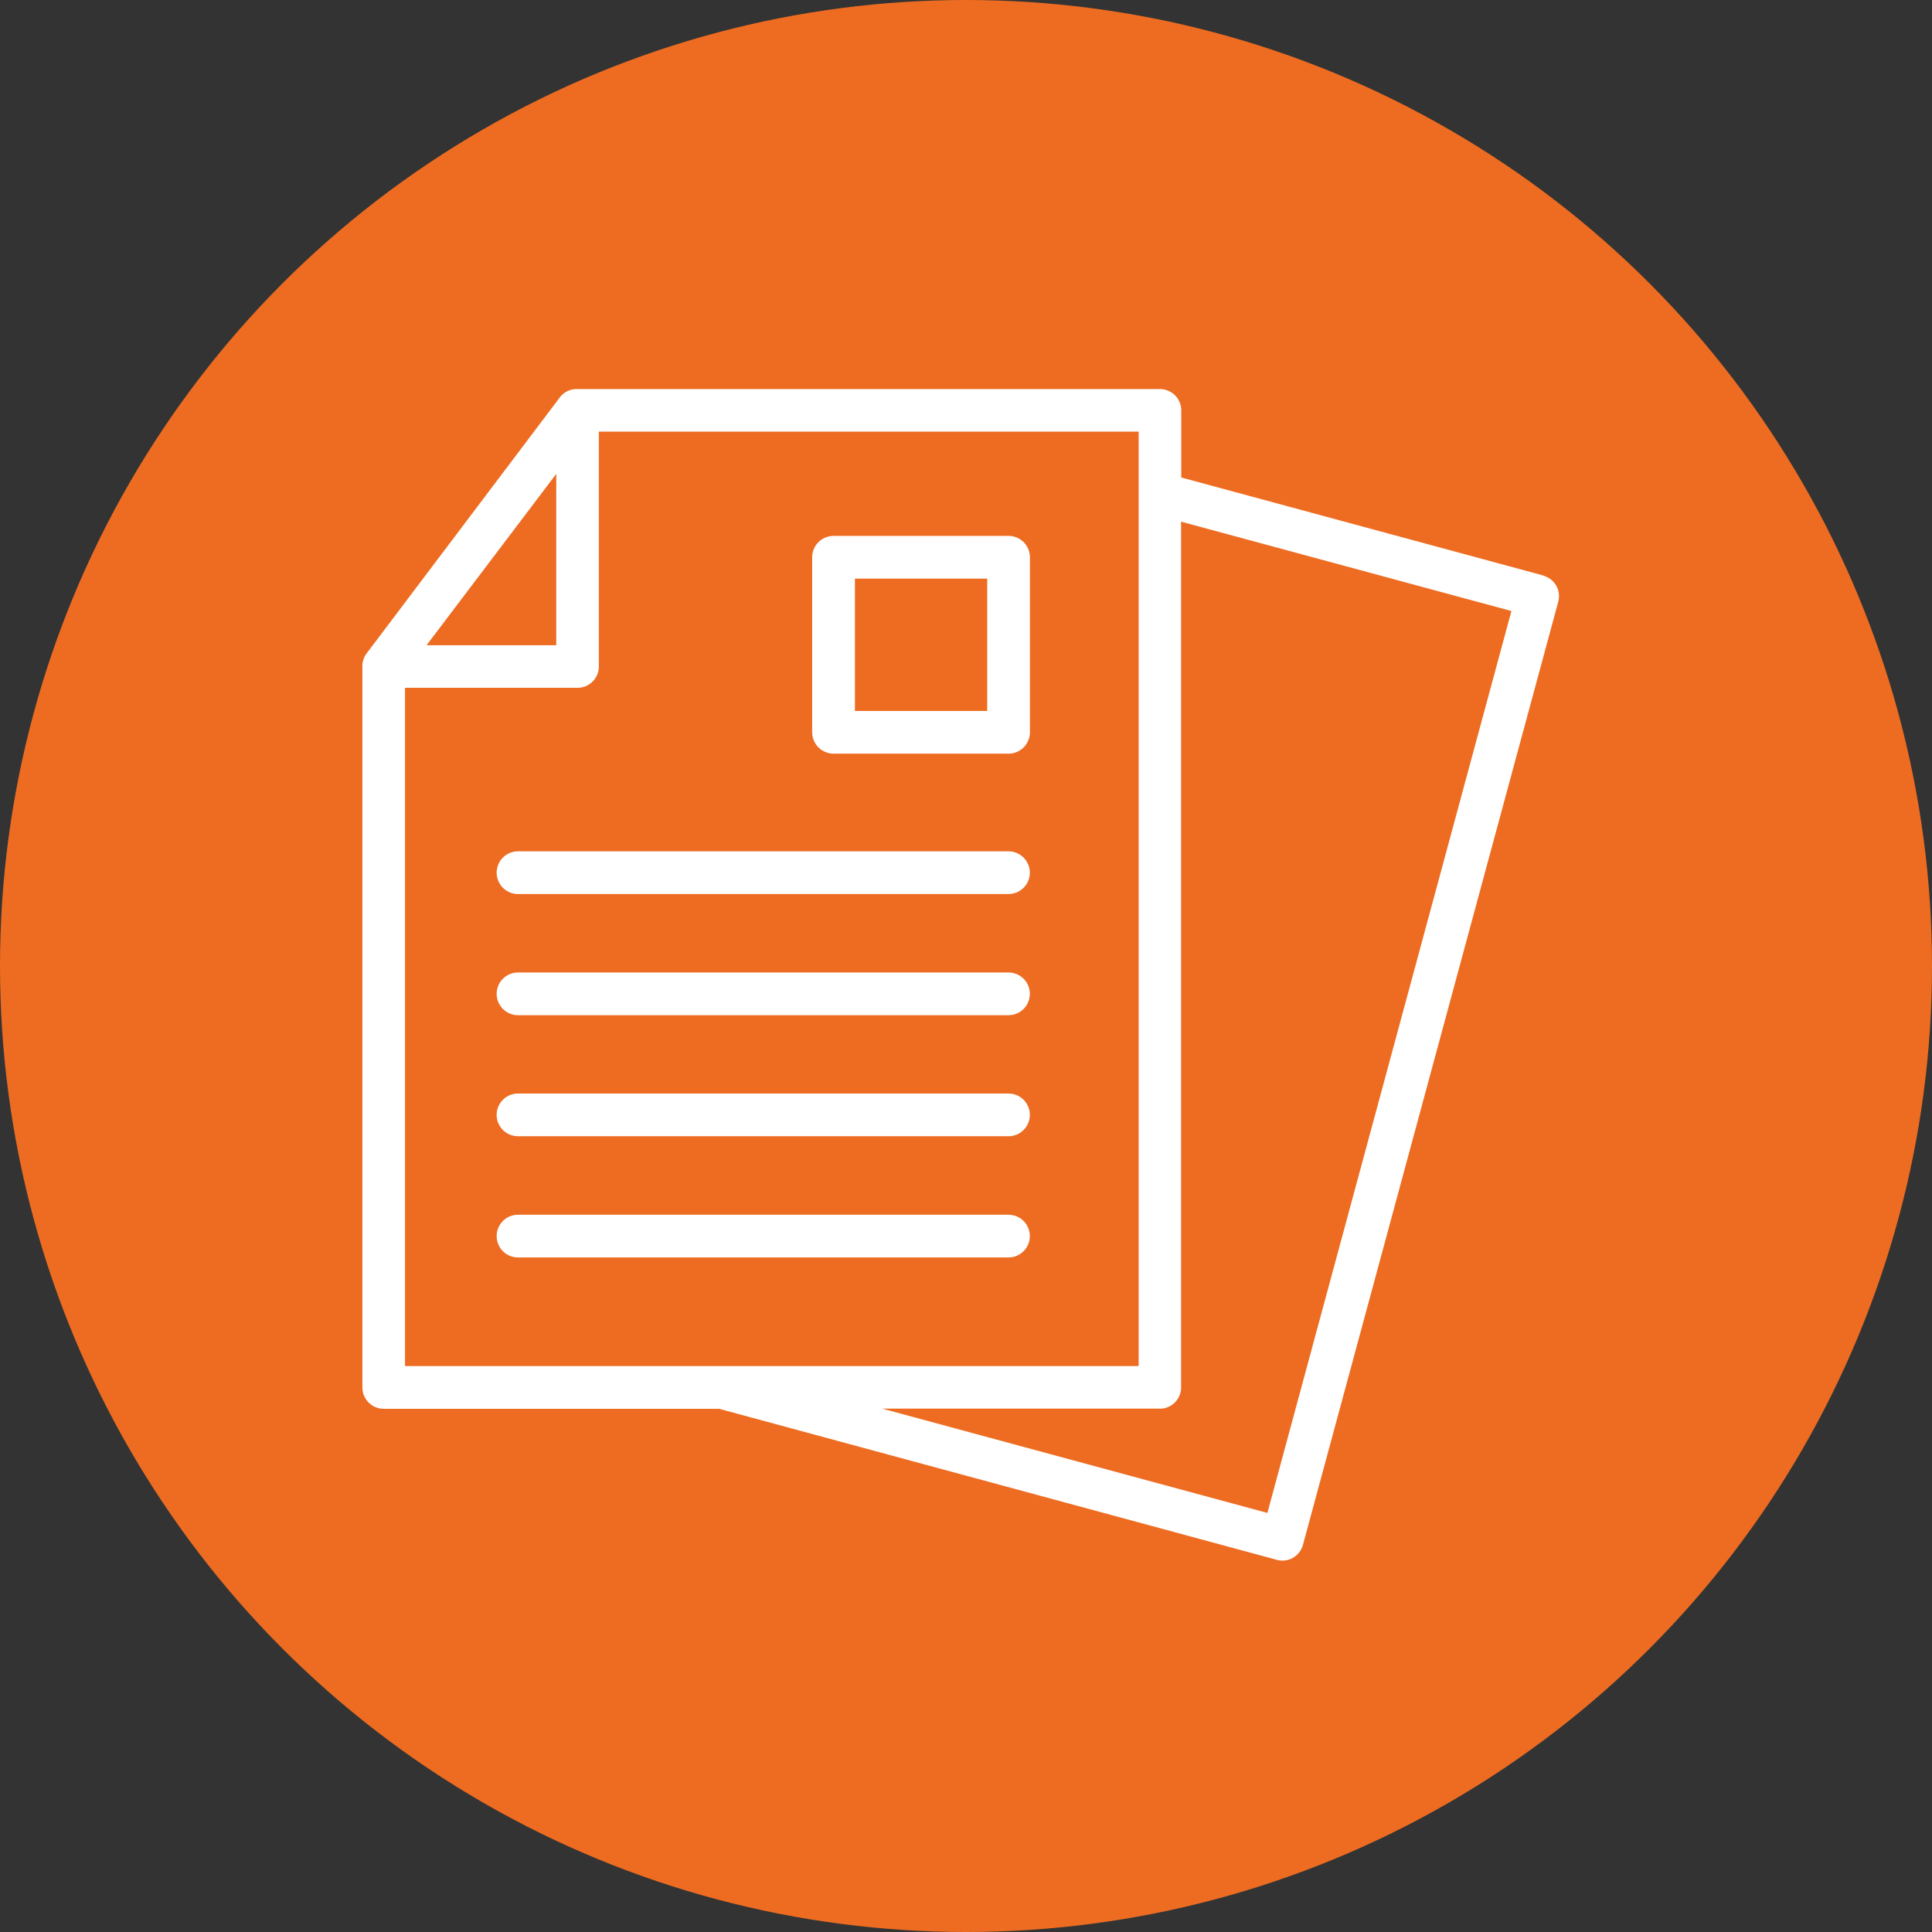 <svg xmlns="http://www.w3.org/2000/svg" width="80" height="80" viewBox="0 0 80 80">
  <rect x="0" y="0" width="80" height="80" fill="#333333" stroke="none"/>
  <g id="グループ_338" data-name="グループ 338" transform="translate(157 -6789)">
    <circle id="楕円形_70" data-name="楕円形 70" cx="40" cy="40" r="40" transform="translate(-157 6789)" fill="#ed6c21"/>
    <g id="_レイヤー_4" transform="translate(-141.994 6805.11)">
      <g id="グループ_67" data-name="グループ 67">
        <path id="パス_33" data-name="パス 33" d="M48.9,7.72,33.907,3.662V.884A.884.884,0,0,0,33.023,0H8.871a.872.872,0,0,0-.7.351L.178,10.942A.873.873,0,0,0,0,11.475V41.341a.884.884,0,0,0,.884.884H14.769l23.095,6.254a.869.869,0,0,0,.67-.085.892.892,0,0,0,.412-.533L49.517,8.81a.878.878,0,0,0-.622-1.082ZM8.027,3.513v7.094H2.657l5.37-7.094ZM1.764,12.371H8.907a.884.884,0,0,0,.884-.884V1.764H32.143V40.456H1.764ZM37.473,46.537,21.52,42.217h11.5a.625.625,0,0,0,.089,0,.881.881,0,0,0,.791-.876V5.491l13.679,3.7L37.473,46.541Z" fill="#fff"/>
        <path id="パス_34" data-name="パス 34" d="M47.014,24.076h7.247a.884.884,0,0,0,.884-.884V15.944a.884.884,0,0,0-.884-.884H47.014a.884.884,0,0,0-.884.884v7.247a.884.884,0,0,0,.884.884Zm.884-7.247h5.479v5.479H47.9V16.828Z" transform="translate(-27.505 -8.979)" fill="#fff"/>
        <path id="パス_35" data-name="パス 35" d="M14.654,49.178H34.963a.884.884,0,1,0,0-1.768H14.654a.884.884,0,0,0,0,1.768Z" transform="translate(-8.21 -28.268)" fill="#fff"/>
        <path id="パス_36" data-name="パス 36" d="M14.654,61.6H34.963a.884.884,0,1,0,0-1.768H14.654a.884.884,0,1,0,0,1.768Z" transform="translate(-8.21 -35.673)" fill="#fff"/>
        <path id="パス_37" data-name="パス 37" d="M14.654,74.018H34.963a.884.884,0,0,0,0-1.768H14.654a.884.884,0,0,0,0,1.768Z" transform="translate(-8.21 -43.079)" fill="#fff"/>
        <path id="パス_38" data-name="パス 38" d="M35.847,85.564a.884.884,0,0,0-.884-.884H14.654a.884.884,0,0,0,0,1.768H34.963A.884.884,0,0,0,35.847,85.564Z" transform="translate(-8.21 -50.49)" fill="#fff"/>
      </g>
    </g>
  </g>
</svg>
